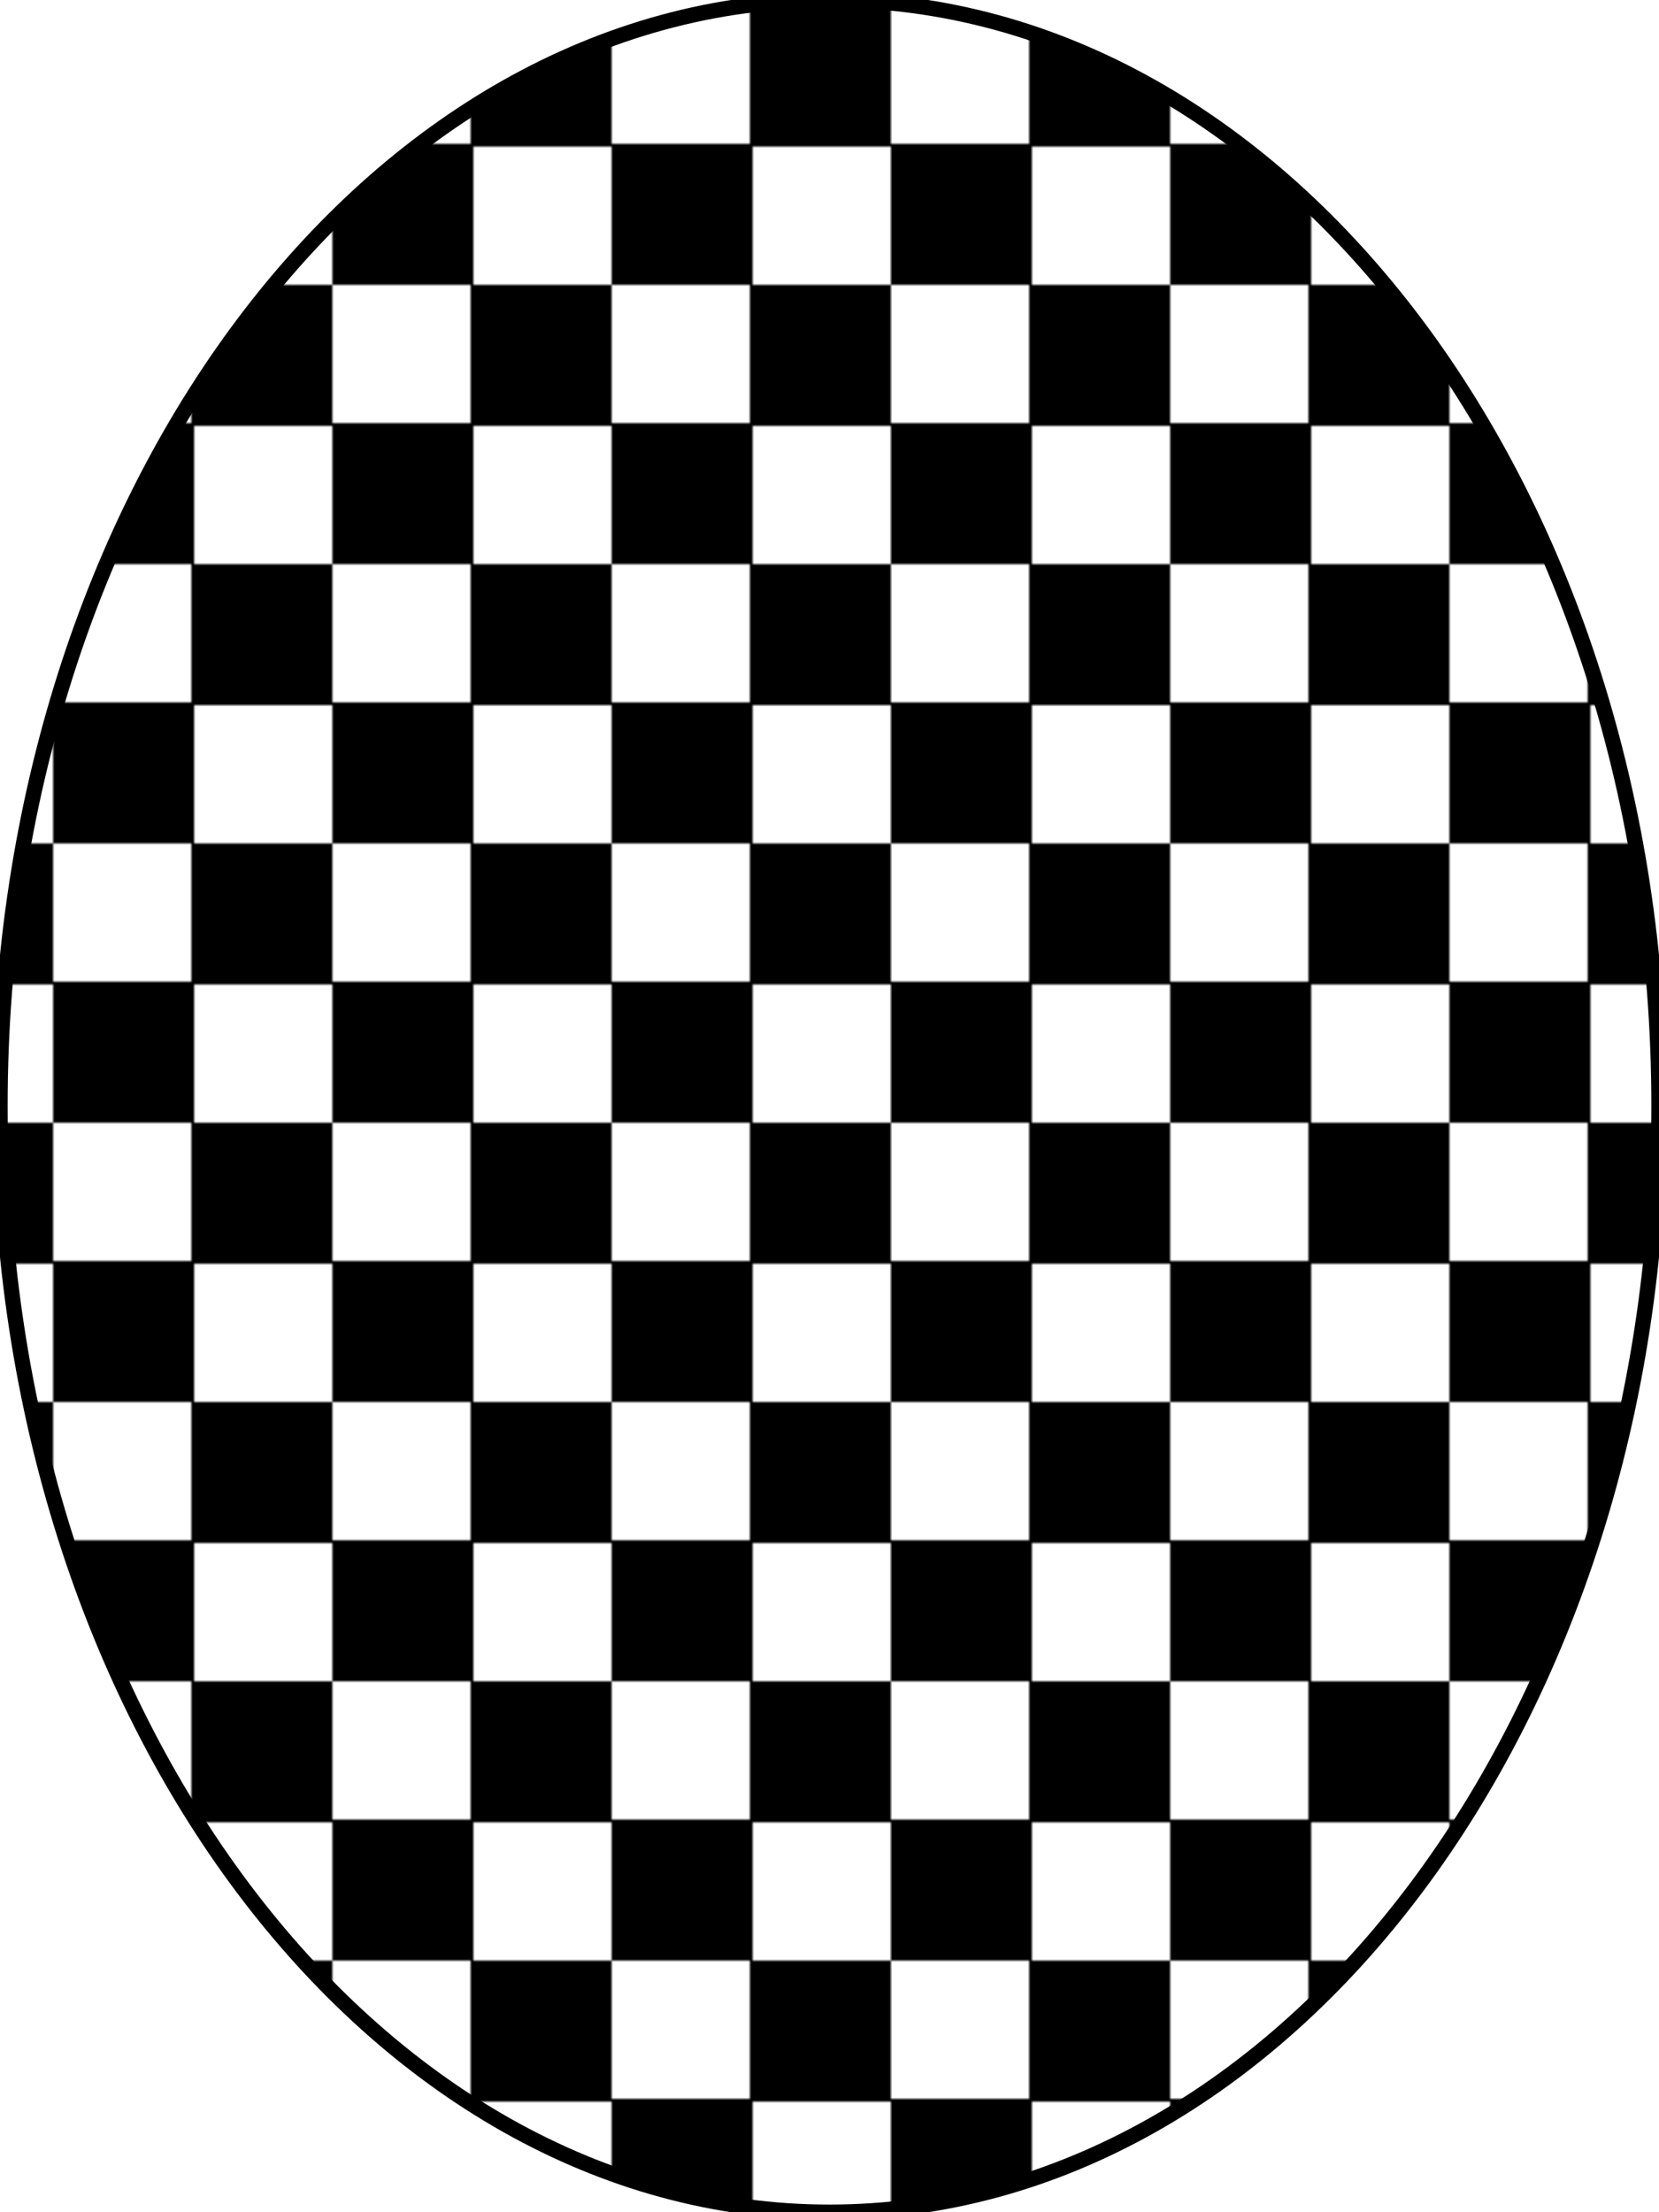 <?xml version="1.0" encoding="UTF-8"?>
<svg version="1.0" viewBox="0 0 600 800" xmlns="http://www.w3.org/2000/svg" xmlns:xlink="http://www.w3.org/1999/xlink">
<defs>
<pattern id="b" xlink:href="#a" patternTransform="translate(-200 150)"/>
<pattern id="a" width="101" height="101" patternTransform="translate(-200 176.79)" patternUnits="userSpaceOnUse">
<path d="m0.5 0.5h50v50h-50v-50z" fill-rule="evenodd" stroke="#000" stroke-width="1px"/>
<path d="m50.5 50.5h50v50h-50v-50z" fill-rule="evenodd" stroke="#000" stroke-width="1px"/>
</pattern>
</defs>
<g transform="translate(-100,100)" stroke="#000">
<rect x="-200" y="150" width="101" height="101" fill="url(#b)"/>
<path transform="matrix(0,1,-1,0,700,-100)" d="m800 300c0 165.6-179.2 300-400 300s-400-134.4-400-300 179.2-300 400-300c220.8-6.6613e-14 400 134.4 400 300z" fill="url(#a)" stroke-width="5.533"/>
</g>
</svg>
